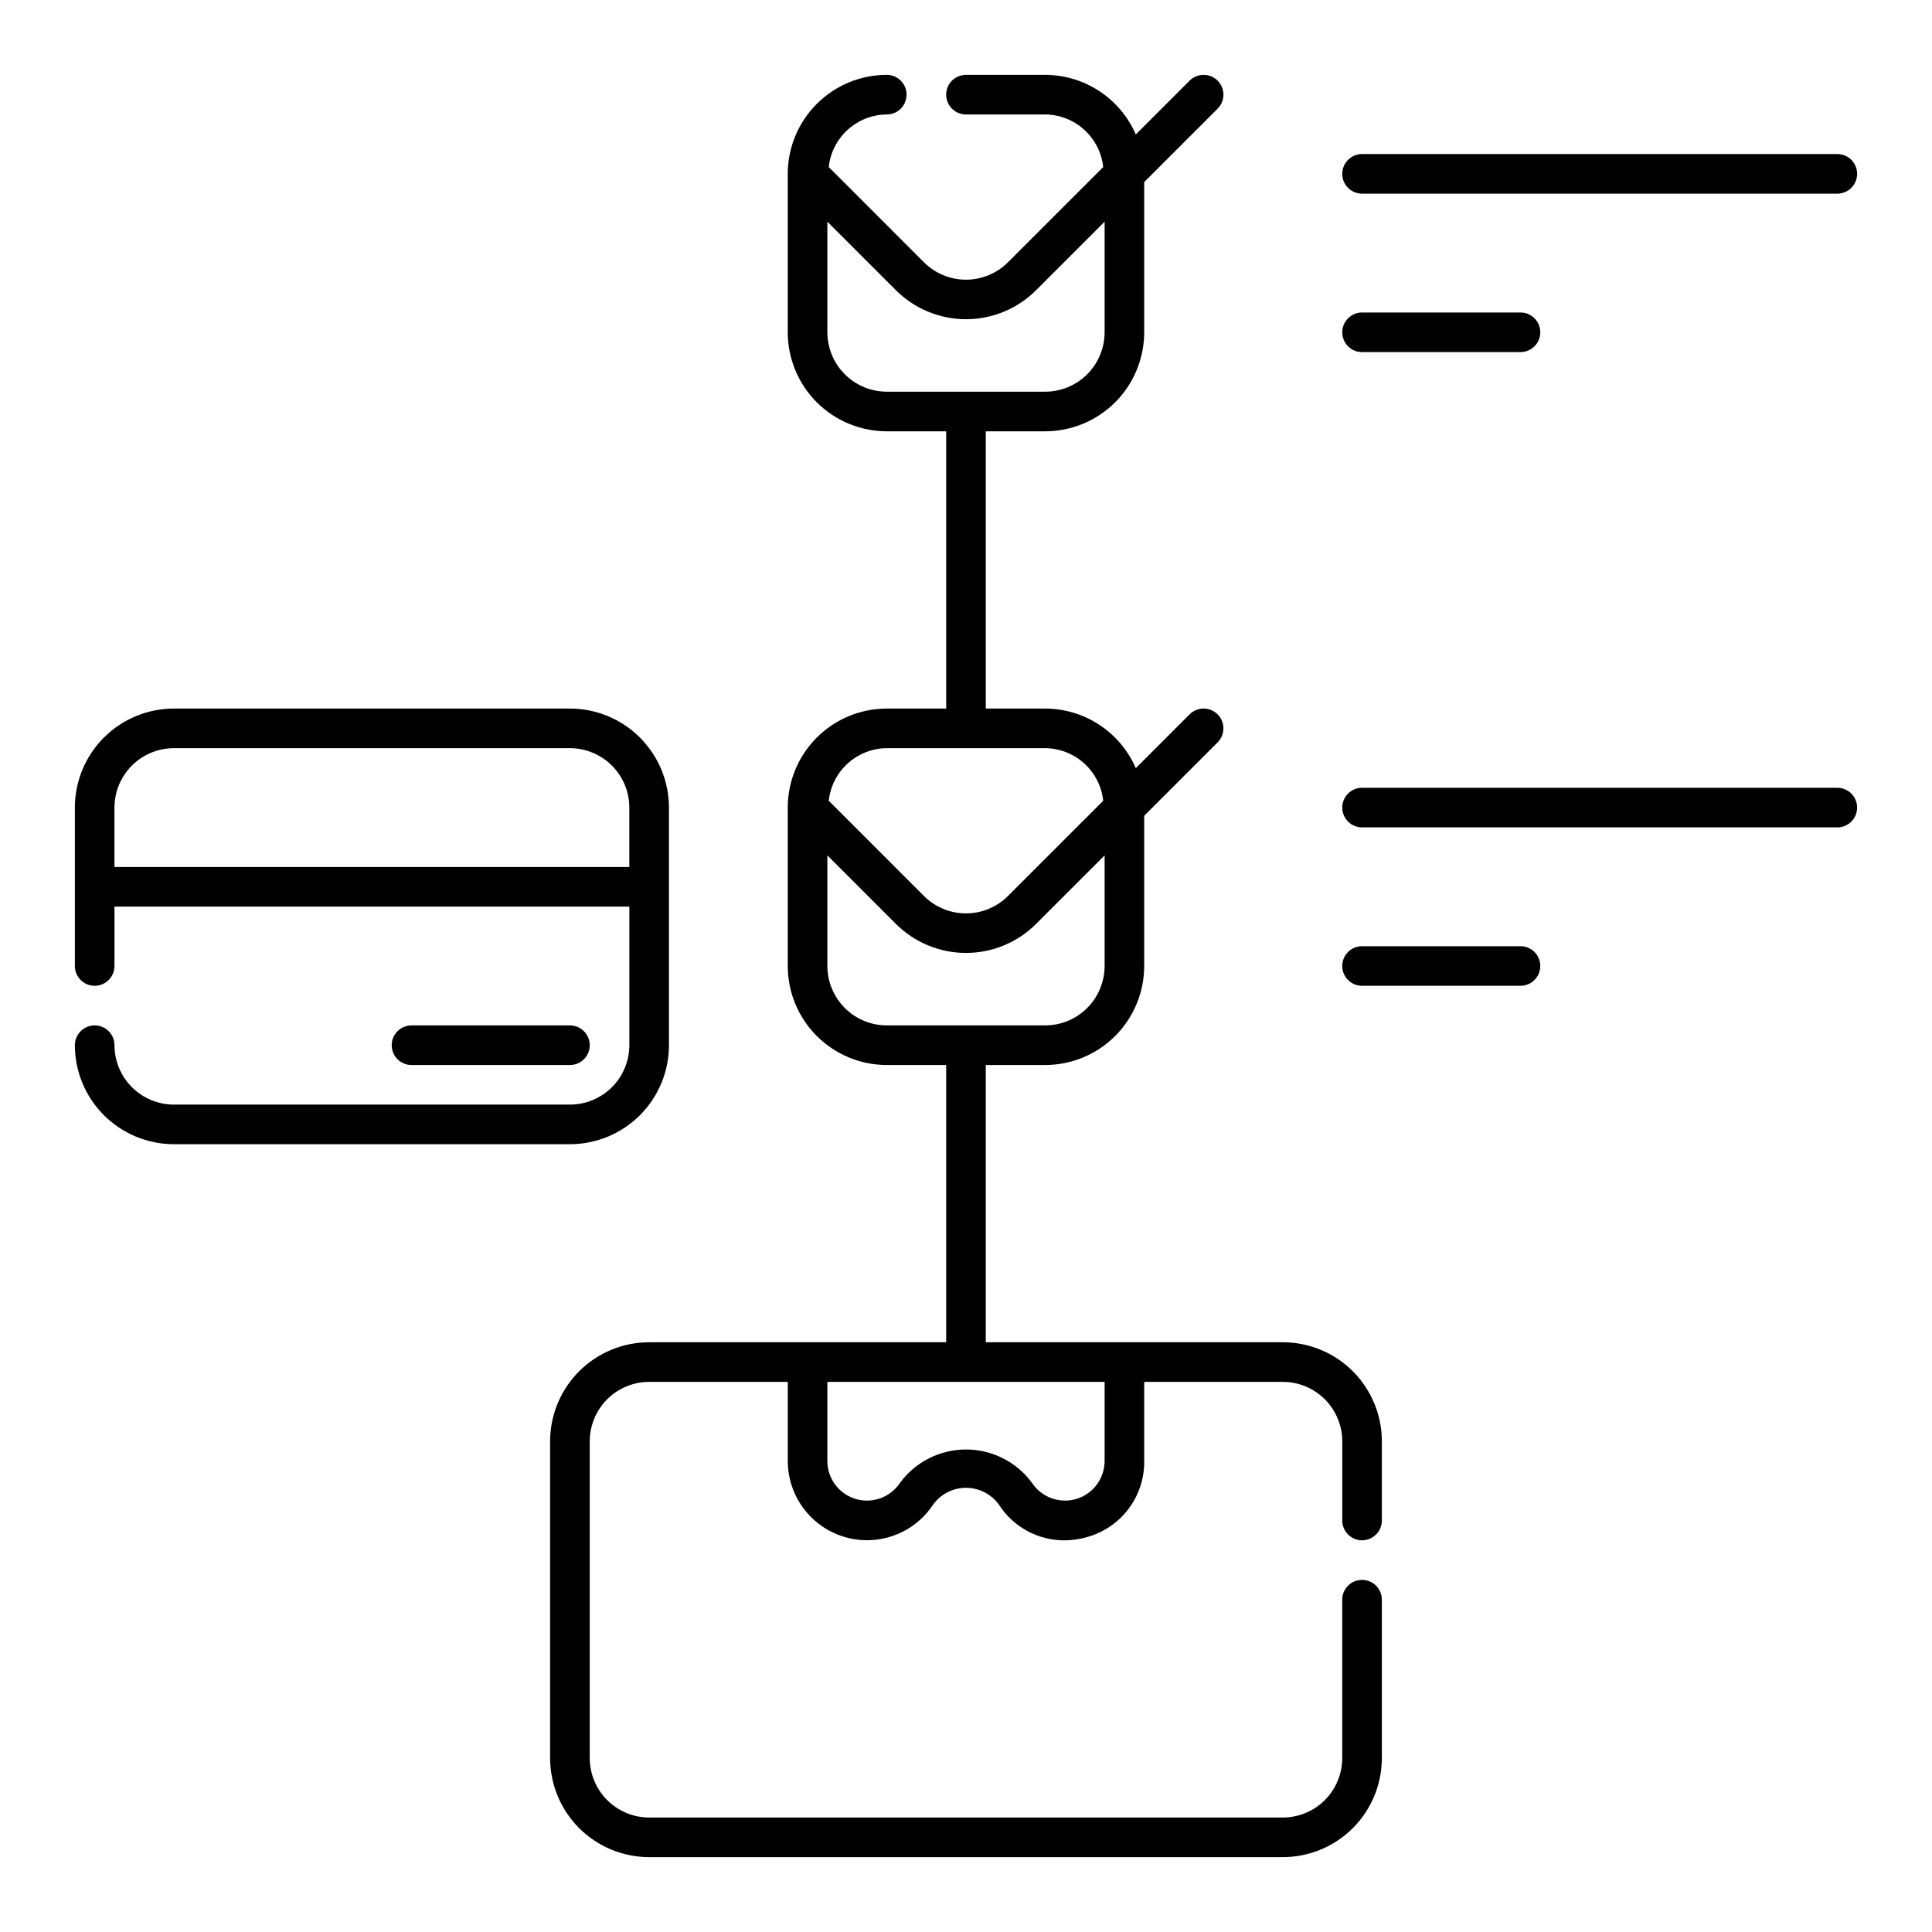 <?xml version="1.0" encoding="UTF-8"?>
<!-- Uploaded to: SVG Find, www.svgrepo.com, Generator: SVG Find Mixer Tools -->
<svg fill="#000000" width="800px" height="800px" version="1.1" viewBox="144 144 512 512" xmlns="http://www.w3.org/2000/svg">
 <g>
  <path d="m483.96 499.71h-78.719v-73.473h15.746c6.957-0.004 13.625-2.773 18.547-7.691 4.918-4.922 7.684-11.59 7.691-18.547v-39.812l19.457-19.453c2.047-2.051 2.047-5.375 0-7.422-2.051-2.051-5.375-2.051-7.426 0l-14.258 14.258c-2.031-4.684-5.387-8.676-9.652-11.48-4.266-2.805-9.254-4.305-14.359-4.316h-15.742l-0.004-73.473h15.746c6.957-0.004 13.625-2.769 18.547-7.691 4.918-4.918 7.684-11.59 7.691-18.547v-39.812l19.457-19.453c2.047-2.051 2.047-5.371 0-7.422-2.051-2.051-5.375-2.051-7.426 0l-14.258 14.258c-2.031-4.684-5.387-8.672-9.652-11.477-4.266-2.809-9.254-4.309-14.359-4.32h-20.992c-2.898 0-5.25 2.352-5.25 5.25 0 2.898 2.352 5.246 5.25 5.246h20.992c3.824 0.035 7.504 1.473 10.34 4.043 2.836 2.57 4.629 6.09 5.035 9.895l-25.242 25.238c-2.953 2.953-6.957 4.613-11.133 4.613-4.176 0-8.18-1.66-11.133-4.613l-25.23-25.238c0.41-3.805 2.199-7.324 5.035-9.895 2.836-2.57 6.516-4.008 10.344-4.043 2.898 0 5.246-2.348 5.246-5.246 0-2.898-2.348-5.25-5.246-5.25-6.957 0.008-13.629 2.773-18.551 7.695-4.918 4.918-7.684 11.59-7.691 18.547v41.984c0.008 6.957 2.773 13.629 7.691 18.547 4.922 4.922 11.594 7.688 18.551 7.691h15.742v73.473h-15.742c-6.957 0.008-13.629 2.773-18.551 7.691-4.918 4.922-7.684 11.594-7.691 18.551v41.984c0.008 6.957 2.773 13.625 7.691 18.547 4.922 4.918 11.594 7.688 18.551 7.691h15.742v73.473h-78.719c-6.957 0.008-13.629 2.773-18.547 7.691-4.922 4.922-7.688 11.59-7.695 18.547v83.969c0.008 6.957 2.773 13.629 7.695 18.551 4.918 4.918 11.59 7.684 18.547 7.691h167.94-0.004c6.961-0.008 13.629-2.773 18.551-7.691 4.918-4.922 7.684-11.594 7.691-18.551v-41.984c0-2.898-2.352-5.246-5.25-5.246-2.898 0-5.246 2.348-5.246 5.246v41.984c-0.008 4.176-1.668 8.176-4.617 11.129-2.953 2.949-6.953 4.609-11.129 4.617h-167.93c-4.176-0.008-8.176-1.668-11.129-4.617-2.949-2.953-4.609-6.953-4.617-11.129v-83.969c0.008-4.172 1.668-8.172 4.617-11.125 2.953-2.949 6.953-4.609 11.129-4.617h36.734v20.973c0 6.055 2.617 11.816 7.176 15.801 4.559 3.988 10.617 5.812 16.621 5.004 6-0.809 11.363-4.172 14.703-9.223 2.027-2.82 5.297-4.488 8.77-4.477 3.473 0.012 6.731 1.703 8.738 4.535 3.785 5.848 10.27 9.379 17.23 9.391 2.141-0.004 4.266-0.32 6.312-0.941 4.344-1.254 8.152-3.898 10.848-7.527 2.691-3.633 4.117-8.047 4.059-12.562v-20.973h36.742c4.176 0.008 8.176 1.668 11.129 4.617 2.949 2.953 4.609 6.953 4.617 11.125v20.992c0 2.898 2.348 5.25 5.246 5.25 2.898 0 5.25-2.352 5.25-5.25v-20.992c-0.008-6.957-2.773-13.625-7.691-18.547-4.922-4.918-11.59-7.684-18.551-7.691zm-120.7-267.65v-29.316l18.184 18.184c4.926 4.91 11.598 7.668 18.555 7.668 6.953 0 13.625-2.758 18.551-7.668l18.184-18.184v29.316c-0.008 4.172-1.668 8.176-4.617 11.125-2.953 2.953-6.953 4.613-11.125 4.617h-41.984c-4.176-0.004-8.176-1.664-11.129-4.617-2.949-2.949-4.609-6.953-4.617-11.125zm15.746 110.21h41.984c3.824 0.035 7.504 1.473 10.34 4.043 2.836 2.566 4.629 6.09 5.035 9.895l-25.242 25.238c-2.953 2.953-6.957 4.609-11.133 4.609-4.176 0-8.18-1.656-11.133-4.609l-25.23-25.238c0.41-3.805 2.199-7.328 5.035-9.895 2.836-2.57 6.516-4.008 10.344-4.043zm-15.746 57.73v-29.316l18.184 18.184c4.926 4.91 11.598 7.668 18.555 7.668 6.953 0 13.625-2.758 18.551-7.668l18.184-18.184v29.316c-0.008 4.172-1.668 8.172-4.617 11.125-2.953 2.949-6.953 4.613-11.125 4.617h-41.984c-4.176-0.004-8.176-1.668-11.129-4.617-2.949-2.953-4.609-6.953-4.617-11.125zm73.473 131.18c0 4.637-3.043 8.727-7.488 10.055-4.445 1.328-9.238-0.418-11.781-4.297-4.102-5.551-10.602-8.82-17.504-8.809-6.902 0.012-13.387 3.305-17.469 8.871-2.566 3.848-7.348 5.562-11.777 4.223-4.426-1.34-7.453-5.418-7.453-10.043v-20.973h73.473z"/>
  <path d="m504.96 195.32h125.95c2.898 0 5.25-2.348 5.25-5.246s-2.352-5.25-5.25-5.25h-125.95c-2.898 0-5.246 2.352-5.246 5.25s2.348 5.246 5.246 5.246z"/>
  <path d="m504.96 237.31h41.984c2.898 0 5.25-2.348 5.25-5.246s-2.352-5.25-5.25-5.25h-41.984c-2.898 0-5.246 2.352-5.246 5.25s2.348 5.246 5.246 5.246z"/>
  <path d="m321.28 420.99v-62.977c-0.004-6.957-2.773-13.629-7.691-18.551-4.918-4.918-11.59-7.684-18.547-7.691h-104.96c-6.957 0.008-13.629 2.773-18.547 7.691-4.922 4.922-7.688 11.594-7.695 18.551v41.984c0 2.898 2.352 5.246 5.25 5.246 2.898 0 5.246-2.348 5.246-5.246v-15.742h136.45v36.734c-0.004 4.172-1.664 8.172-4.617 11.125-2.949 2.949-6.953 4.609-11.125 4.617h-104.96c-4.176-0.008-8.176-1.668-11.125-4.617-2.953-2.953-4.613-6.953-4.621-11.125 0-2.898-2.348-5.25-5.246-5.25-2.898 0-5.25 2.352-5.25 5.25 0.008 6.957 2.773 13.625 7.695 18.547 4.918 4.918 11.59 7.684 18.547 7.691h104.96c6.957-0.008 13.629-2.773 18.547-7.691 4.918-4.922 7.688-11.59 7.691-18.547zm-146.95-47.23v-15.746c0.008-4.176 1.668-8.176 4.621-11.129 2.949-2.949 6.949-4.609 11.125-4.617h104.96c4.172 0.008 8.176 1.668 11.125 4.617 2.953 2.953 4.613 6.953 4.617 11.129v15.742z"/>
  <path d="m295.04 426.24c2.898 0 5.246-2.348 5.246-5.246 0-2.898-2.348-5.25-5.246-5.25h-41.984c-2.898 0-5.25 2.352-5.25 5.25 0 2.898 2.352 5.246 5.25 5.246z"/>
  <path d="m630.91 352.77h-125.95c-2.898 0-5.246 2.352-5.246 5.25s2.348 5.246 5.246 5.246h125.95c2.898 0 5.25-2.348 5.25-5.246s-2.352-5.25-5.25-5.25z"/>
  <path d="m546.94 394.75h-41.984c-2.898 0-5.246 2.352-5.246 5.25s2.348 5.246 5.246 5.246h41.984c2.898 0 5.25-2.348 5.25-5.246s-2.352-5.25-5.25-5.25z"/>
 </g>
</svg>